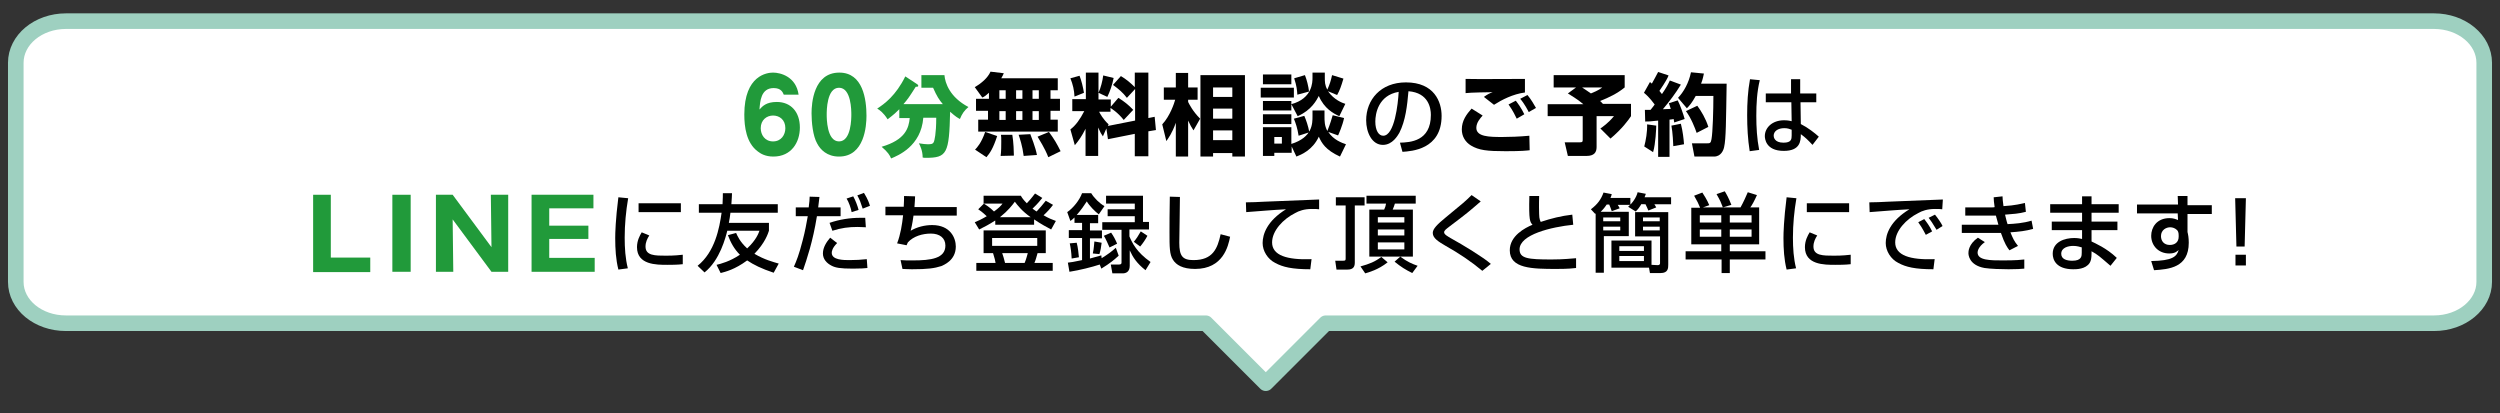 <?xml version="1.0" encoding="utf-8"?>
<!-- Generator: Adobe Illustrator 24.3.0, SVG Export Plug-In . SVG Version: 6.00 Build 0)  -->
<svg version="1.1" id="レイヤー_1" xmlns="http://www.w3.org/2000/svg" xmlns:xlink="http://www.w3.org/1999/xlink" x="0px"
	 y="0px" viewBox="0 0 792 130.9" style="enable-background:new 0 0 792 130.9;" xml:space="preserve">
<rect x="0" y="0" width="792" height="130.9" fill="#333333" stroke="none"/>
<style type="text/css">
	.st0{fill:#FFFFFF;stroke:#9ED0C0;stroke-width:4.937;stroke-linecap:round;stroke-linejoin:round;stroke-miterlimit:10;}
	.st1{fill:#219A3A;}
</style>
<path class="st0" d="M771.1,6.7H20.9C12.1,6.7,5,12.6,5,19.9v69.4c0,7.3,7.1,13.1,15.9,13.1H382l19,19l19-19h351.1
	c8.8,0,15.9-5.9,15.9-13.1V19.9C787,12.6,779.9,6.7,771.1,6.7z"/>
<g>
	<path class="st1" d="M248.3,30c-0.3-0.7-0.8-2.1-3.2-2.1c-4.1,0-4.3,4.3-4.5,6.8c0.9-1,2.1-2.4,5.5-2.4c4.4,0,7.3,3.1,7.3,8.1
		c0,4.7-2.7,9.2-8.4,9.2c-2.5,0-4-0.9-4.9-1.6c-3.7-2.7-4.3-7.9-4.3-11.7c0-12.5,7.3-13.3,9.1-13.3c2.4,0,7.3,1.3,8.1,7H248.3z
		 M248.8,40.6c0-2.7-1.9-4-3.9-4c-2,0-3.9,1.4-3.9,4c0,2.1,1.3,4.2,3.9,4.2C247.5,44.8,248.8,42.7,248.8,40.6z"/>
	<path class="st1" d="M274.5,36.7c0,3.1-0.6,12.9-8.7,12.9c-3.8,0-5.9-2.2-6.9-4.1c-1.4-2.4-1.8-6.8-1.8-9.6
		c0-3.1,0.6-12.9,8.8-12.9C273.4,23,274.5,31.5,274.5,36.7z M261.9,36.3c0,1.1,0,8.5,3.9,8.5c3.9,0,3.9-7.4,3.9-8.5
		c0-1.2,0-8.5-3.9-8.5C261.9,27.8,261.9,35.1,261.9,36.3z"/>
	<path class="st1" d="M284.9,37.3v-2.7c-1,1-1.5,1.5-3.7,3.2c-1.4-2.2-2.5-2.9-3.3-3.4c2.3-1.5,5.9-4.1,8.9-10.2l3.8,2.5
		c0.1,0.1,0.3,0.2,0.3,0.5s-0.4,0.3-0.8,0.3c-2.1,3.3-2.5,3.9-3.9,5.5h12.5c-1.2-1.4-1.9-2.5-3.1-5.2h-3.7v-4h7.3
		c0.2,2.5,1.7,7,7.6,10.1c-1.3,1.1-2,2.1-2.7,3.8c-0.7-0.4-1.2-0.6-3.1-2.3c-0.3,13.3-1,14.6-7.7,14.6c-0.4,0-0.6,0-1-0.1
		c0-2.1-0.8-3.8-1.2-4.5c1.5,0.2,1.9,0.3,2.8,0.3c1,0,1.7,0,2-0.9c0.1-0.3,0.7-2.2,0.7-7.5h-4.1c-0.7,9.1-8.1,12-10.2,12.9
		c-0.4-1-1-2-3-3.7c7.5-2.2,8.6-5.9,8.9-9.1H284.9z"/>
	<path d="M313.4,29.3c-1.1,1-1.5,1.3-2.2,1.6l-2.4-3.3c2.1-1.2,4.1-2.9,5-4.9l4.2,0.5c-0.2,0.4-0.3,0.8-0.8,1.6h17.9v3.8h-2.3v2.7h3
		v3.8h-3v2.8h2.3v3.8h-25.2v-3.8h3.1v-2.8h-3.8v-3.8h4.1V29.3z M315.9,43.1c-1.3,4-2.3,5.4-3.4,6.7l-3.6-2.4c0.6-0.6,2-2.1,3.2-5.6
		L315.9,43.1z M316.6,28.6v2.7h2v-2.7H316.6z M316.6,35.2v2.8h2v-2.8H316.6z M320.7,42.7c0.4,2.3,0.5,5.6,0.5,6.6l-4.2,0.1
		c0.2-1.4,0.2-3.4,0.2-4.5c0-1.3,0-1.6-0.1-2.2L320.7,42.7z M321.9,28.6v2.7h2v-2.7H321.9z M321.9,35.2v2.8h2v-2.8H321.9z
		 M326.4,42.5c0.2,0.5,1.7,4.3,2.1,6.6l-4.2,0.3c-0.4-3.2-1.2-5.5-1.6-6.7L326.4,42.5z M327.1,28.6v2.7h2v-2.7H327.1z M327.1,35.2
		v2.8h2v-2.8H327.1z M332.3,41.8c1.7,2.3,2.5,3.7,3.7,6.1l-3.9,1.9c-1.1-2.9-2.9-5.6-3.4-6.5L332.3,41.8z"/>
	<path d="M350.5,40.7l-1.1,2.5c-0.5-0.7-0.8-1.2-1.5-2.8v9h-4v-8.6c-1.2,2.4-2.2,3.8-3.4,5.2l-1.4-5c1.7-1.3,3-3.1,4.4-5.8h-3.8
		v-3.8h4.3V23h4v8.5h3.9v2.3l2.4-2.8c1.8,1.1,3.3,2.3,4.7,3.8L356,38c-2-2.5-3.9-3.6-4.2-3.8v1.2h-3.6c0.3,0.6,1.2,2.3,3,4l-0.2,0.5
		l8.6-1.7v-10L357,31c-1.3-1.7-2.5-2.7-4.4-4.1l2.5-2.8c1.7,1,3.1,2.2,4.4,3.5v-4.6h4.3v14.4l2-0.4l0.4,4.2l-2.4,0.4v7.9h-4.3v-7.1
		l-8.5,1.7L350.5,40.7z M342,24c0.6,1.5,1.1,3.6,1.4,5.4l-3,1.2c-0.1-2.1-0.5-3.8-1.3-5.8L342,24z M352.8,24.7c-0.4,2.1-1.2,4.4-2,6
		l-2.8-1.3c0.7-1.5,1.3-3.8,1.5-5.5L352.8,24.7z"/>
	<path d="M368.2,39.4c2.5-2.7,3.8-6.7,4.1-7.8h-3.6v-3.9h3.8v-4.6h3.9v4.6h3v3.9h-3v0.7c0.3,0.6,1.4,2.9,3.8,5.3l-2.1,3.7
		c-0.6-0.9-1-1.6-1.7-3.1v11.4h-3.9V38.9c-1.2,3.4-2.4,4.9-3,5.8L368.2,39.4z M394.4,23.8v25.8h-4v-1.1h-6.1v1.1h-4V23.8H394.4z
		 M384.3,27.7v3h6.1v-3H384.3z M384.3,34.4v3.2h6.1v-3.2H384.3z M384.3,41.3v3.1h6.1v-3.1H384.3z"/>
	<path d="M399.4,27.8h10.5v3.1h-10.5V27.8z M400.1,23.6h9v3.1h-9V23.6z M400.1,32h9v3h-9V32z M409.2,46.4v2h-5.5v1h-3.6v-9.1h9v5.3
		c6.7-2.1,6.7-6.4,6.7-8.8v-1.8h3.8v1.8c0,1.6,0,3,0.9,4.7c1-2.5,1.3-3.7,1.7-5l3.6,0.9c-0.5,2.4-1.7,5.1-1.9,5.5l-3.1-1.1
		c1.6,2.5,4.4,3.5,5.6,3.9l-1.9,3.9c-4.6-2.1-5.8-4.3-6.7-6.3c-2,4.3-5.6,5.7-7.1,6.3L409.2,46.4z M400.1,36.2h9v3.1h-9V36.2z
		 M403.7,43.4v2.1h2.4v-2.1H403.7z M419.7,24.5c0,1.4,0,2.5,0.8,3.9c0.8-1.8,1.1-2.8,1.5-4.6l3.6,1.1c-0.7,2.4-1.2,3.8-2,5.2
		l-2.9-1.2c1.9,2.7,4.5,3.7,5.5,4l-1.9,3.9c-1.8-0.8-4.8-2.4-6.5-6.4c-0.7,1.3-2.3,4.5-6.7,6.4l-2-3.8c6.7-1.8,6.7-7,6.7-8.4V23h3.9
		V24.5z M413.2,36.7c0.6,1.4,1.2,3.1,1.6,5.2l-3.4,1.1c-0.4-2.5-0.9-3.9-1.5-5.4L413.2,36.7z M413.4,23.8c0.6,1.5,1.1,3.5,1.3,5.2
		l-3.7,1c-0.1-1.5-0.2-2.7-1-5.2L413.4,23.8z"/>
	<path d="M443.5,45.2c3.2-0.1,9.8-0.4,9.8-8.8c0-2.1-0.7-7-7.1-7.5c-0.4,4.5-0.9,9.3-2.9,13.2c-0.5,0.8-2.1,3.8-5.2,3.8
		c-3.5,0-5.3-4-5.3-7.8c0-6.5,4.6-12,12.6-12c9,0,11.3,6.2,11.3,10.6c0,10.7-9.6,11.2-12.4,11.4L443.5,45.2z M435.7,38.5
		c0,2.9,1.1,4.5,2.5,4.5c3.6,0,4.7-10.1,4.9-13.9C436.6,30.2,435.7,36.1,435.7,38.5z"/>
	<path d="M469.7,36.6c-0.7,0.8-2,2.2-2,3.9c0,2.8,4,2.9,8.2,2.9c2.2,0,5.4-0.1,8.6-0.4l0.1,4.6c-1,0.1-2.3,0.3-7.6,0.3
		c-5.9,0-8.5-0.3-11-1.8c-1.8-1.1-2.9-2.9-2.9-5.1c0-2.8,1.5-4.8,3.1-6.6L469.7,36.6z M483.1,29.3c-3.8,0.5-7.3,2.3-9.8,3.9
		l-3.2-2.5c1.1-0.8,1.9-1.2,2.8-1.5c-0.6,0-7.3,0.1-8.6,0.3V25c3,0.1,16.1,0,18.8,0V29.3z M480.5,37.6c-0.3-0.6-1.2-2.6-2.6-4.5
		l2.3-1.2c0.7,0.9,1.8,2.4,2.7,4.3L480.5,37.6z M484.3,35.5c-0.2-0.4-1.3-2.6-2.7-4.2l2.3-1.2c1.1,1.3,2.2,3.2,2.7,4.1L484.3,35.5z"
		/>
	<path d="M499.3,27.7h-7.1v-3.9h22.5v3.9c-2.3,1.9-5,3.2-7.8,4.3c0.2,0.1,0.7,0.7,0.9,0.9h8.9v3.9c-0.8,1.2-2.8,4-6.5,7.1l-3.2-3.2
		c0.6-0.4,2.5-1.7,4.3-3.9h-5.5v9.8c0,1.7-0.8,2.8-3.2,2.8h-5.9l-1-4.3h4.6c1.1,0,1.1-0.2,1.1-1v-7.3h-11.1V33h11.3
		c-2-1.7-4-2.8-4.9-3.4L499.3,27.7z M501.2,27.7c1.1,0.7,1.9,1.3,2.8,1.9c2.5-1,3.2-1.6,3.6-1.9H501.2z"/>
	<path d="M524.7,39.8c0,0.7-0.2,5.8-1,8.4l-2.8-1.8c0.5-1.9,1-4.7,0.9-7L524.7,39.8z M521.1,34.8c0.9,0,1.3,0,1.8,0
		c0.9-1.1,1.1-1.4,1.3-1.7c-0.3-0.3-1.5-2.2-3.4-3.7l1.9-3.4c0.3,0.2,0.4,0.3,0.6,0.5c0.8-1.5,1.2-2.1,2-3.7l3.3,1.1
		c-0.3,0.8-0.8,1.8-2.9,4.9c0.2,0.3,0.4,0.5,0.8,1c1.4-2,2-3.2,2.5-4.3l3.5,1.3c-1.7,2.8-3.6,5.3-5.7,7.8c0.3,0,2.1-0.1,2.5-0.1
		c-0.4-1.2-0.4-1.3-0.6-1.8l2.8-0.9c0.7,1.3,1.8,4.4,2.2,5.9l-3.3,1.1c-0.1-0.5-0.1-0.7-0.2-1.1c-0.3,0.1-0.5,0.1-1.3,0.2v11.8h-3.6
		V38.2c-2.5,0.3-3.2,0.3-4.1,0.3L521.1,34.8z M532.5,39.2c0.6,2.3,0.9,5,1,6.5l-3.4,0.6c0-0.5-0.2-4.6-0.6-6.5L532.5,39.2z
		 M539.8,23.3c-0.2,0.8-0.3,1.7-0.9,3.2h8.1c-0.2,11.8-0.2,17.5-0.8,20.1c-0.2,1-1,3-3.2,3h-6.2l-0.8-4.2h4.9c0.7,0,1.1,0,1.3-1.3
		c0.4-2.2,0.6-9.2,0.6-13.7h-5.6c-1.2,2.2-2,3.1-2.8,3.9l-2.8-3.3c1.8-1.9,3.4-4.7,4.1-8.1L539.8,23.3z M537.7,33.5
		c1.2,1.6,2.7,4.1,3.5,6.7l-3.7,1.9c-0.5-1.5-1.8-4.8-3.4-6.9L537.7,33.5z"/>
	<path d="M557.5,25.4c-0.9,3.7-1.1,7.5-1.1,11.3c0,3.6,0.2,7.2,0.9,10.8l-3,0.4c-0.6-3.8-0.8-7.6-0.8-11.4c0-3.8,0.2-7.6,0.9-11.4
		L557.5,25.4z M567.4,29.6v-4.5h2.9v4.5h5.1v2.8h-5l0.1,6.9c2.2,1.1,4.5,2.9,5.7,4l-2,2.6c-1.5-1.6-2.2-2.3-3.7-3.4
		c0,2.2-0.2,5.3-5.4,5.3c-5.8,0-6-4-6-4.7c0-2.6,2.3-5,6.1-5c0.3,0,1.3,0,2.4,0.3l-0.1-6h-8.1v-2.8H567.4z M567.6,41.1
		c-0.6-0.2-1.2-0.5-2.3-0.5c-2.1,0-3.4,1-3.4,2.4c0,0.4,0.2,2.2,3.1,2.2c2.5,0,2.6-1.1,2.6-2.3V41.1z"/>
	<path class="st1" d="M99.2,86.1V61.7h5.6v19.9h12.5v4.6H99.2z"/>
	<path class="st1" d="M130.1,86.1h-5.8V61.7h5.8V86.1z"/>
	<path class="st1" d="M155.7,86.1l-12.3-16.6l0.2,16.6h-5.5V61.7h5.3l12.3,16.6l-0.2-16.6h5.5v24.4H155.7z"/>
	<path class="st1" d="M188.4,81.7v4.4h-20V61.7H188V66h-14v5.5h12.4v4.2h-12.4v6H188.4z"/>
	<path d="M199,62.8c-0.7,4.1-1.1,8.3-1.1,12.5c0,3.2,0.2,6.6,1,9.7l-3,0.4c-0.8-3.2-1-6.5-1-10c0-1.5,0.1-5.8,1-12.9L199,62.8z
		 M205.7,74.6c-0.6,0.9-1.2,2.1-1.2,3.5c0,2.9,3,2.9,6.5,2.9c2.8,0,4.3-0.2,5.3-0.3v3c-1.8,0.2-3.8,0.2-4.9,0.2
		c-3.5,0-9.6,0-9.6-5.6c0-2.1,0.9-3.7,1.5-4.7L205.7,74.6z M215.7,64.4v2.8h-13.4v-2.8H215.7z"/>
	<path d="M233.2,73.8c0.4,0.9,1.2,2.8,3.5,4.9c2.9-2.7,3.6-4.8,3.9-5.6h-10.2c-0.5,2-2.3,9.3-7.2,13.2l-2.2-2.1
		c5.5-4.4,6.9-11.9,7.6-16.8h-7.2v-2.7h7.5c0.1-2.1,0.1-2.7,0.1-3.5h2.9c0,0.9-0.1,1.8-0.2,3.5h14.7v2.7h-15c-0.1,1-0.3,2.2-0.5,3.2
		h12.7v2.5c-0.3,0.9-1.2,3.8-4.6,7.3c3.2,1.9,6,2.6,7.7,3.1l-1.6,2.9c-3.9-1.3-6.3-2.5-8.4-3.9c-3.9,2.9-6.9,3.6-8.4,4l-1.3-2.6
		c1.3-0.3,4.3-1.1,7.4-3.2c-1.8-1.8-2.9-3.8-3.8-6.2L233.2,73.8z"/>
	<path d="M259.6,62.4c-0.1,0.9-0.2,1.8-0.4,3.3h7.1v2.8h-7.5c-1.3,8.1-3.2,13.6-4.4,17.1l-2.9-1.1c0.8-1.8,1.6-3.7,2.8-8.4
		c0.8-3,1.2-5.4,1.6-7.6h-3.8v-2.8h4.1c0.2-1.6,0.3-2.6,0.3-3.4L259.6,62.4z M265.2,77c-1.6,1.6-1.7,2.7-1.7,3.1
		c0,2.3,3.8,2.3,5.6,2.3c2.2,0,3.5-0.1,5.5-0.3l0.2,2.8c-0.9,0.1-2,0.2-4.6,0.2c-4.1,0-5.5-0.3-6.7-0.9c-1.6-0.8-2.8-2.1-2.8-3.9
		c0-1.9,1.1-3.6,2.3-5L265.2,77z M274.3,72c-0.8,0-1.5-0.1-2.6-0.1c-2.9,0-5.1,0.3-8,1.2l-0.9-2.5c3.2-1.1,6.5-1.6,9.8-1.6
		c0.6,0,1,0,1.5,0L274.3,72z M269.8,67.2c-0.2-1.2-0.9-3.2-1.6-4.3l2.1-0.7c0.7,1.2,1.4,3.1,1.7,4.3L269.8,67.2z M273.3,66.1
		c-0.7-2.1-0.8-2.5-1.7-4.2l2.1-0.8c1.3,2.1,1.7,3.4,1.9,4.1L273.3,66.1z"/>
	<path d="M289.9,62.2c0,0.9-0.1,1.8-0.2,3.4h13.4v2.7h-13.7c-0.4,2.9-0.7,4-0.9,4.8c2-1.2,4.5-1.8,6.8-1.8c5.8,0,7.5,4.1,7.5,6.8
		c0,4.5-4,5.9-4.6,6.2c-2.2,0.7-4.3,1-9.3,1c-1.6,0-2.2-0.1-3-0.1l-0.6-2.8c0.9,0.1,2.3,0.1,3.9,0.1c5.7,0,10.3-0.6,10.3-4.7
		c0-2.4-1.8-3.8-4.6-3.8c-2.6,0-5.5,0.8-7.3,2.8l-0.4,0.9l-3-0.6c1.1-2.8,1.6-6.1,1.9-8.9h-5.6v-2.7h5.8c0.1-1.6,0.1-2.5,0.1-3.4
		L289.9,62.2z"/>
	<path d="M315.2,69.9c-1.8,1.2-3.4,2-5,2.8l-1.4-2.3c1-0.4,2.1-0.9,3.8-1.9c-1.5-1.4-2.1-1.8-2.7-2.2l1.8-1.8
		c1.9,1.2,2.9,2.2,3.2,2.5c1.5-1.1,2.1-1.7,2.7-2.5h-6V62h11.8c0.4,0.7,0.8,1.3,1.9,2.4c0.2-0.2,1.4-1.5,2.6-3.1l2.3,1.4
		c-0.5,0.6-1.3,1.7-3.1,3.4c0.6,0.4,1.2,0.9,1.3,0.9c1-1.1,2-2.2,2.9-3.4l2.3,1.3c-0.9,1.2-1.9,2.3-3,3.3c1.5,0.9,2.8,1.4,3.9,1.8
		l-1.5,2.7c-1.3-0.7-3.2-1.7-5.4-3.2v1.7h-12.3V69.9z M331.3,73v7.2h-2.6c-0.4,1.4-0.6,2.2-1,3.1h5.8v2.5h-24.2v-2.5h6.1
		c-0.1-0.7-0.3-1.5-0.8-3.1h-3V73H331.3z M314.3,75.4v2.5h14.3v-2.5H314.3z M326.5,68.8c-2.7-1.9-4.1-3.7-5-4.9
		c-0.8,1.1-2.1,2.8-4.7,4.9H326.5z M317.5,80.2c0.4,1.1,0.5,1.6,0.9,3.1h6.2c0.5-1.1,0.9-2.8,1-3.1H317.5z"/>
	<path d="M348.4,83.8c-2.4,0.8-6.4,1.8-9.6,2.3l-0.5-2.9c0.9-0.1,1.8-0.2,4.5-0.8v-7h-4.2v-2.5h4.2v-2.3h-2.4v-1.7
		c-0.6,0.6-0.9,0.8-1.3,1.1l-1-2.8c1.9-1.3,3.9-3.8,4.7-6h2.9c0.9,1.5,2.6,3.2,4.2,4.1l-1.8,2.6c-1.1-0.8-3-2.7-3.8-4.1
		c-0.9,1.4-1.8,2.7-3.2,4.3h6.8v2.6h-2.6v2.3h3.8v2.5h-3.8v6.4c1.9-0.5,2.6-0.7,3.6-1l0.1,0.9c1.9-1.2,2.9-1.9,4.5-3.3l0.9,2.5
		c-1.3,1.2-2.7,2.4-5.5,4.1L348.4,83.8z M341.1,76.9c0.4,1.4,0.6,3.5,0.7,4.6l-2.3,0.4c-0.1-2.1-0.3-3.4-0.6-4.8L341.1,76.9z
		 M349,76.9c-0.1,1.1-0.4,2.7-0.7,3.6l-2.1-0.2c0.4-1.7,0.4-3.2,0.5-3.8L349,76.9z M362.1,62v8.3h1.9v2.4h-6.2v2.2
		c0.9,2.1,2.3,5,6.7,8.1l-1.6,2.6c-2.8-2.2-4-4.1-5-6.3v4.9c0,2-1.3,2.4-2.2,2.4h-3.3l-0.5-2.8h2.6c0.6,0,0.8-0.2,0.8-0.6V72.8h-6.1
		v-2.4h10.3v-1.9h-8.6v-2.2h8.6v-1.8h-9.1V62H362.1z M352,73.7c0.8,1.1,1.5,2.5,1.9,3.5l-2.4,1.2c-0.4-0.9-1.2-2.8-1.8-3.7L352,73.7
		z M363.5,74.7c-0.5,1-1.5,2.5-2.3,3.4l-2-1.5c0.9-1.1,1.4-1.9,2.2-3.3L363.5,74.7z"/>
	<path d="M373.8,62.4c0,2.3-0.2,13.8-0.2,14.5c0,4.2,1,5.5,4.5,5.5c6.1,0,7.6-3.6,8.6-8.2l3,0.8c-0.6,3-2.2,10.2-11.1,10.2
		c-4,0-6-1.3-7-2.9c-1.1-1.7-1.1-4-1.1-8.8c0-2.4,0-6,0.1-11.2L373.8,62.4z"/>
	<path d="M417.9,66.3c-0.6-0.1-1.2-0.1-2.3-0.1c-2.4,0-4.1,0.6-5.3,1.3c-3.8,1.9-7.3,5.6-7.3,9.3c0,4.1,4.7,5.6,12.5,5.3l-0.4,3.2
		c-5.8,0-8.7-0.7-11.1-2c-2.4-1.2-4-3.8-4-6.3c0-2.8,1.4-7,7.4-10.7c-4.2,0.2-8.4,0.6-12.6,0.9l-0.1-3.1c1.9,0,3.9-0.1,5.7-0.2
		c2.3-0.1,14.7-0.6,17.5-0.7L417.9,66.3z"/>
	<path d="M426.4,65.1h-3.2v-2.6h9.1v2.6h-3.1v18.1c0,1.3-0.5,2.2-2.3,2.2h-3.5l-0.4-2.8h2.4c0.8,0,0.9-0.1,0.9-0.7V65.1z
		 M439.6,83.1c-3,2.4-6.1,3.2-7.1,3.5l-1.5-2.2c2.9-0.8,4.6-1.5,6.6-3L439.6,83.1z M443.6,81.3h-9.8V66.4h4.7
		c0.3-0.6,0.5-1.2,0.6-1.9h-6.2v-2.5h15.6v2.5h-6.6c-0.2,0.7-0.4,1.2-0.7,1.9h6.4v14.9H443.6c2.3,1.7,3.8,2.3,5.5,2.9l-1.7,2.3
		c-2.2-1.1-3.5-1.9-5.6-3.6L443.6,81.3z M436.5,68.8v1.7h8.4v-1.7H436.5z M436.5,72.7v1.9h8.4v-1.9H436.5z M436.5,76.8V79h8.4v-2.2
		H436.5z"/>
	<path d="M469.6,85.8c-3.6-3-7.5-5.6-11.6-7.9c-2.2-1.3-4.1-2.4-4.1-4.1c0-1.3,1.4-2.7,4.2-5c5.5-4.5,6.2-5.1,8.1-7l2.9,2
		c-3.8,3.3-4.4,3.8-9.7,7.8c-1.3,1-1.9,1.4-1.9,2c0,0.7,1.2,1.3,2,1.8c4,2.2,10.4,6.1,12.8,8.2L469.6,85.8z"/>
	<path d="M487.6,62.2c0,0.8-0.1,2.4,0,5.6c0,1.7,0.4,2.2,0.5,2.5c3.3-1.1,6.5-1.9,10-2.3l0.3,3.2c-6.9,0.7-17,3.1-17,7.8
		c0,2.9,2.7,3.2,10.1,3.2c3.9,0,6.3-0.3,7.8-0.4v3.1c-0.9,0.1-2.3,0.3-6.2,0.3c-7.7,0-14.8-0.1-14.8-5.9c0-4.6,4.8-7.1,7.2-8.1
		c-0.8-0.9-1.2-1.3-1-9.1H487.6z"/>
	<path d="M505.3,67.7l-1.3-1.4c2.1-1.6,3.2-3.1,4-5.3l2.6,0.5c-0.1,0.5-0.2,0.7-0.4,1.2h6.3v2.2h-4c0.5,0.8,0.5,0.8,0.6,1.1
		l-2.5,0.9c-0.2-0.7-0.6-1.6-0.8-2.1h-0.8c-0.8,1.2-1.5,1.9-1.9,2.3h8.9v7.7h-7.9v11.6h-2.6V67.7z M507.9,68.9v1.2h5.4v-1.2H507.9z
		 M507.9,71.8V73h5.4v-1.2H507.9z M523.3,83.9l1.8,0.1c0.2,0,0.8,0,0.8-0.6v-8.5H518v-7.7h10.5v16.6c0,1.1,0,2.7-2.4,2.7h-3.4
		l-0.3-1.7h-11.9v-8.6h12.7V83.9z M513,78v1.5h7.8V78H513z M513,81.1v1.6h7.8v-1.6H513z M519.9,64.8c-0.8,1.3-1.2,1.7-1.7,2.2
		l-2.4-1.5c1.3-1.1,2.6-2.9,3-4.6l2.6,0.5c-0.1,0.4-0.2,0.5-0.4,1.1h8.4v2.2h-5.3c0.1,0.1,0.4,0.7,0.6,1l-2.5,1
		c-0.3-0.8-0.5-1.1-0.9-2H519.9z M520.5,68.9v1.2h5.3v-1.2H520.5z M520.5,71.8V73h5.3v-1.2H520.5z"/>
	<path d="M538.6,65.8c-0.6-1.5-0.8-1.8-1.9-3.8l2.6-1c0.4,0.6,1.5,2.3,2.2,4l-2,0.7h6.3c-0.7-1.8-0.7-1.9-2-4.2l2.6-0.9
		c0.4,0.6,1.3,2.2,2.1,4.3l-2.7,0.8h5.6c0.8-1.4,1.9-3.8,2.3-4.8l2.9,0.9c-0.7,1.6-1.6,3.3-2.1,3.9h2.8v11.7H548v2.2h11.3v2.6H548
		v4.3h-2.6v-4.3H534v-2.6h11.3v-2.2h-9.5V65.8H538.6z M538.5,68.2v2.3h6.8v-2.3H538.5z M538.5,72.6V75h6.8v-2.3H538.5z M548,68.2
		v2.3h6.9v-2.3H548z M548,72.6V75h6.9v-2.3H548z"/>
	<path d="M569.1,62.8c-0.7,4.1-1.1,8.3-1.1,12.5c0,3.2,0.2,6.6,1,9.7l-3,0.4c-0.8-3.2-1-6.5-1-10c0-1.5,0.1-5.8,1-12.9L569.1,62.8z
		 M575.7,74.6c-0.6,0.9-1.2,2.1-1.2,3.5c0,2.9,3,2.9,6.5,2.9c2.8,0,4.3-0.2,5.3-0.3v3c-1.8,0.2-3.8,0.2-4.9,0.2
		c-3.5,0-9.6,0-9.6-5.6c0-2.1,0.9-3.7,1.5-4.7L575.7,74.6z M585.8,64.4v2.8h-13.4v-2.8H585.8z"/>
	<path d="M615.3,66.3c-0.6-0.1-1.2-0.1-2.3-0.1c-2.4,0-4.1,0.6-5.3,1.3c-3.8,1.9-7.3,5.6-7.3,9.3c0,4.1,4.7,5.6,12.5,5.3l-0.4,3.2
		c-5.8,0-8.7-0.7-11.1-2c-2.4-1.2-4-3.8-4-6.3c0-2.8,1.4-7,7.5-10.7c-4.2,0.2-8.4,0.6-12.6,0.9l-0.1-3.1c1.9,0,3.9-0.1,5.8-0.2
		c2.3-0.1,14.7-0.6,17.5-0.7L615.3,66.3z M610.1,74.4c-1.1-2.1-1.7-3-2.4-4l1.9-1c0.7,0.9,1.7,2.2,2.5,3.9L610.1,74.4z M613.5,72.8
		c-1.5-2.5-1.7-2.7-2.5-3.8l2-1c0.9,1.1,2,2.7,2.4,3.6L613.5,72.8z"/>
	<path d="M634.4,62.2c0,0.8,0.1,1.5,0.3,3.1c3.7-0.2,5.8-0.8,6.8-1l0.3,2.8c-2.2,0.6-4.1,0.7-6.6,0.9c0.2,0.8,0.5,2.2,0.8,3
		c2.2-0.1,5-0.3,7.6-1.1l0.5,2.6c-2.4,0.7-4.5,0.9-7.2,1.1c0.8,1.9,1.1,2.7,2.4,4.3l-2.7,1.4c-0.7-0.9-1.5-2-2.7-5.5
		c-1.1,0-2,0-3.1,0h-9.3v-2.6h9.6c0.5,0,0.8,0,2,0c-0.1-0.5-0.4-1.3-0.8-2.9c-0.2,0-1.2,0-1.3,0h-8.4v-2.6h8.4c0.1,0,0.8,0,0.9-0.1
		c-0.2-1.5-0.3-2.2-0.3-3.1L634.4,62.2z M628.8,76.7c-2.1,1.5-2.3,2.9-2.3,3.3c0,2.5,4.1,2.5,8.1,2.5c4.2,0,5.8-0.2,6.7-0.3v2.9
		c-1,0.1-2.4,0.2-5,0.2c-2.1,0-5.7-0.1-7.6-0.4c-5-0.9-5.1-4.3-5.1-4.7c0-0.5,0-2.8,3-4.9L628.8,76.7z"/>
	<path d="M659.6,64.7v-2.5h3v2.5h8.6v2.7h-8.6v2.8h8.2v2.7h-8.2v3.6c1,0.5,4.8,2.1,8,5.2l-2,2.5c-3.5-3-4-3.5-6-4.6v0.5
		c0,1.9-0.2,2.5-0.6,3.2c-1.3,2-4.2,2-5.2,2c-5.4,0-6.5-3-6.5-4.9c0-3.8,3.8-5,6.8-5c1.2,0,2,0.2,2.5,0.3v-2.8H650v-2.7h9.6v-2.8
		h-10.1v-2.7H659.6z M659.6,78.4c-0.7-0.2-1.6-0.5-2.8-0.5c-1.5,0-3.8,0.5-3.8,2.5c0,1.8,1.9,2.2,3.5,2.2c3,0,3-1.5,3-2.6V78.4z"/>
	<path d="M689.9,62.1h3.1v2.9h7.7v2.8H693v5.7c0.2,0.8,0.4,1.8,0.4,3.4c0,7.9-6.3,8.4-11,8.7l-0.9-2.9c6.7-0.1,8.1-1.4,8.7-3.5
		c-0.6,0.5-1.2,1.1-3,1.1c-3.4,0-5.7-2.5-5.7-5.6c0-2.6,1.7-5.6,5.8-5.6c1.2,0,1.9,0.3,2.7,0.6l-0.1-2.1h-12.9v-2.8H690L689.9,62.1z
		 M690.2,74.5c0-0.8-0.2-1.3-0.5-1.6c-0.6-0.6-1.4-0.9-2.2-0.9c-1.2,0-2.9,0.8-2.9,2.8c0,1.6,1,2.8,2.8,2.8c1.5,0,2.8-0.8,2.8-2.6
		V74.5z"/>
	<path d="M711.5,62.8l-0.4,15.3h-2.6l-0.4-15.3H711.5z M711.5,80.7v3.4h-3.3v-3.4H711.5z"/>
</g>
</svg>
